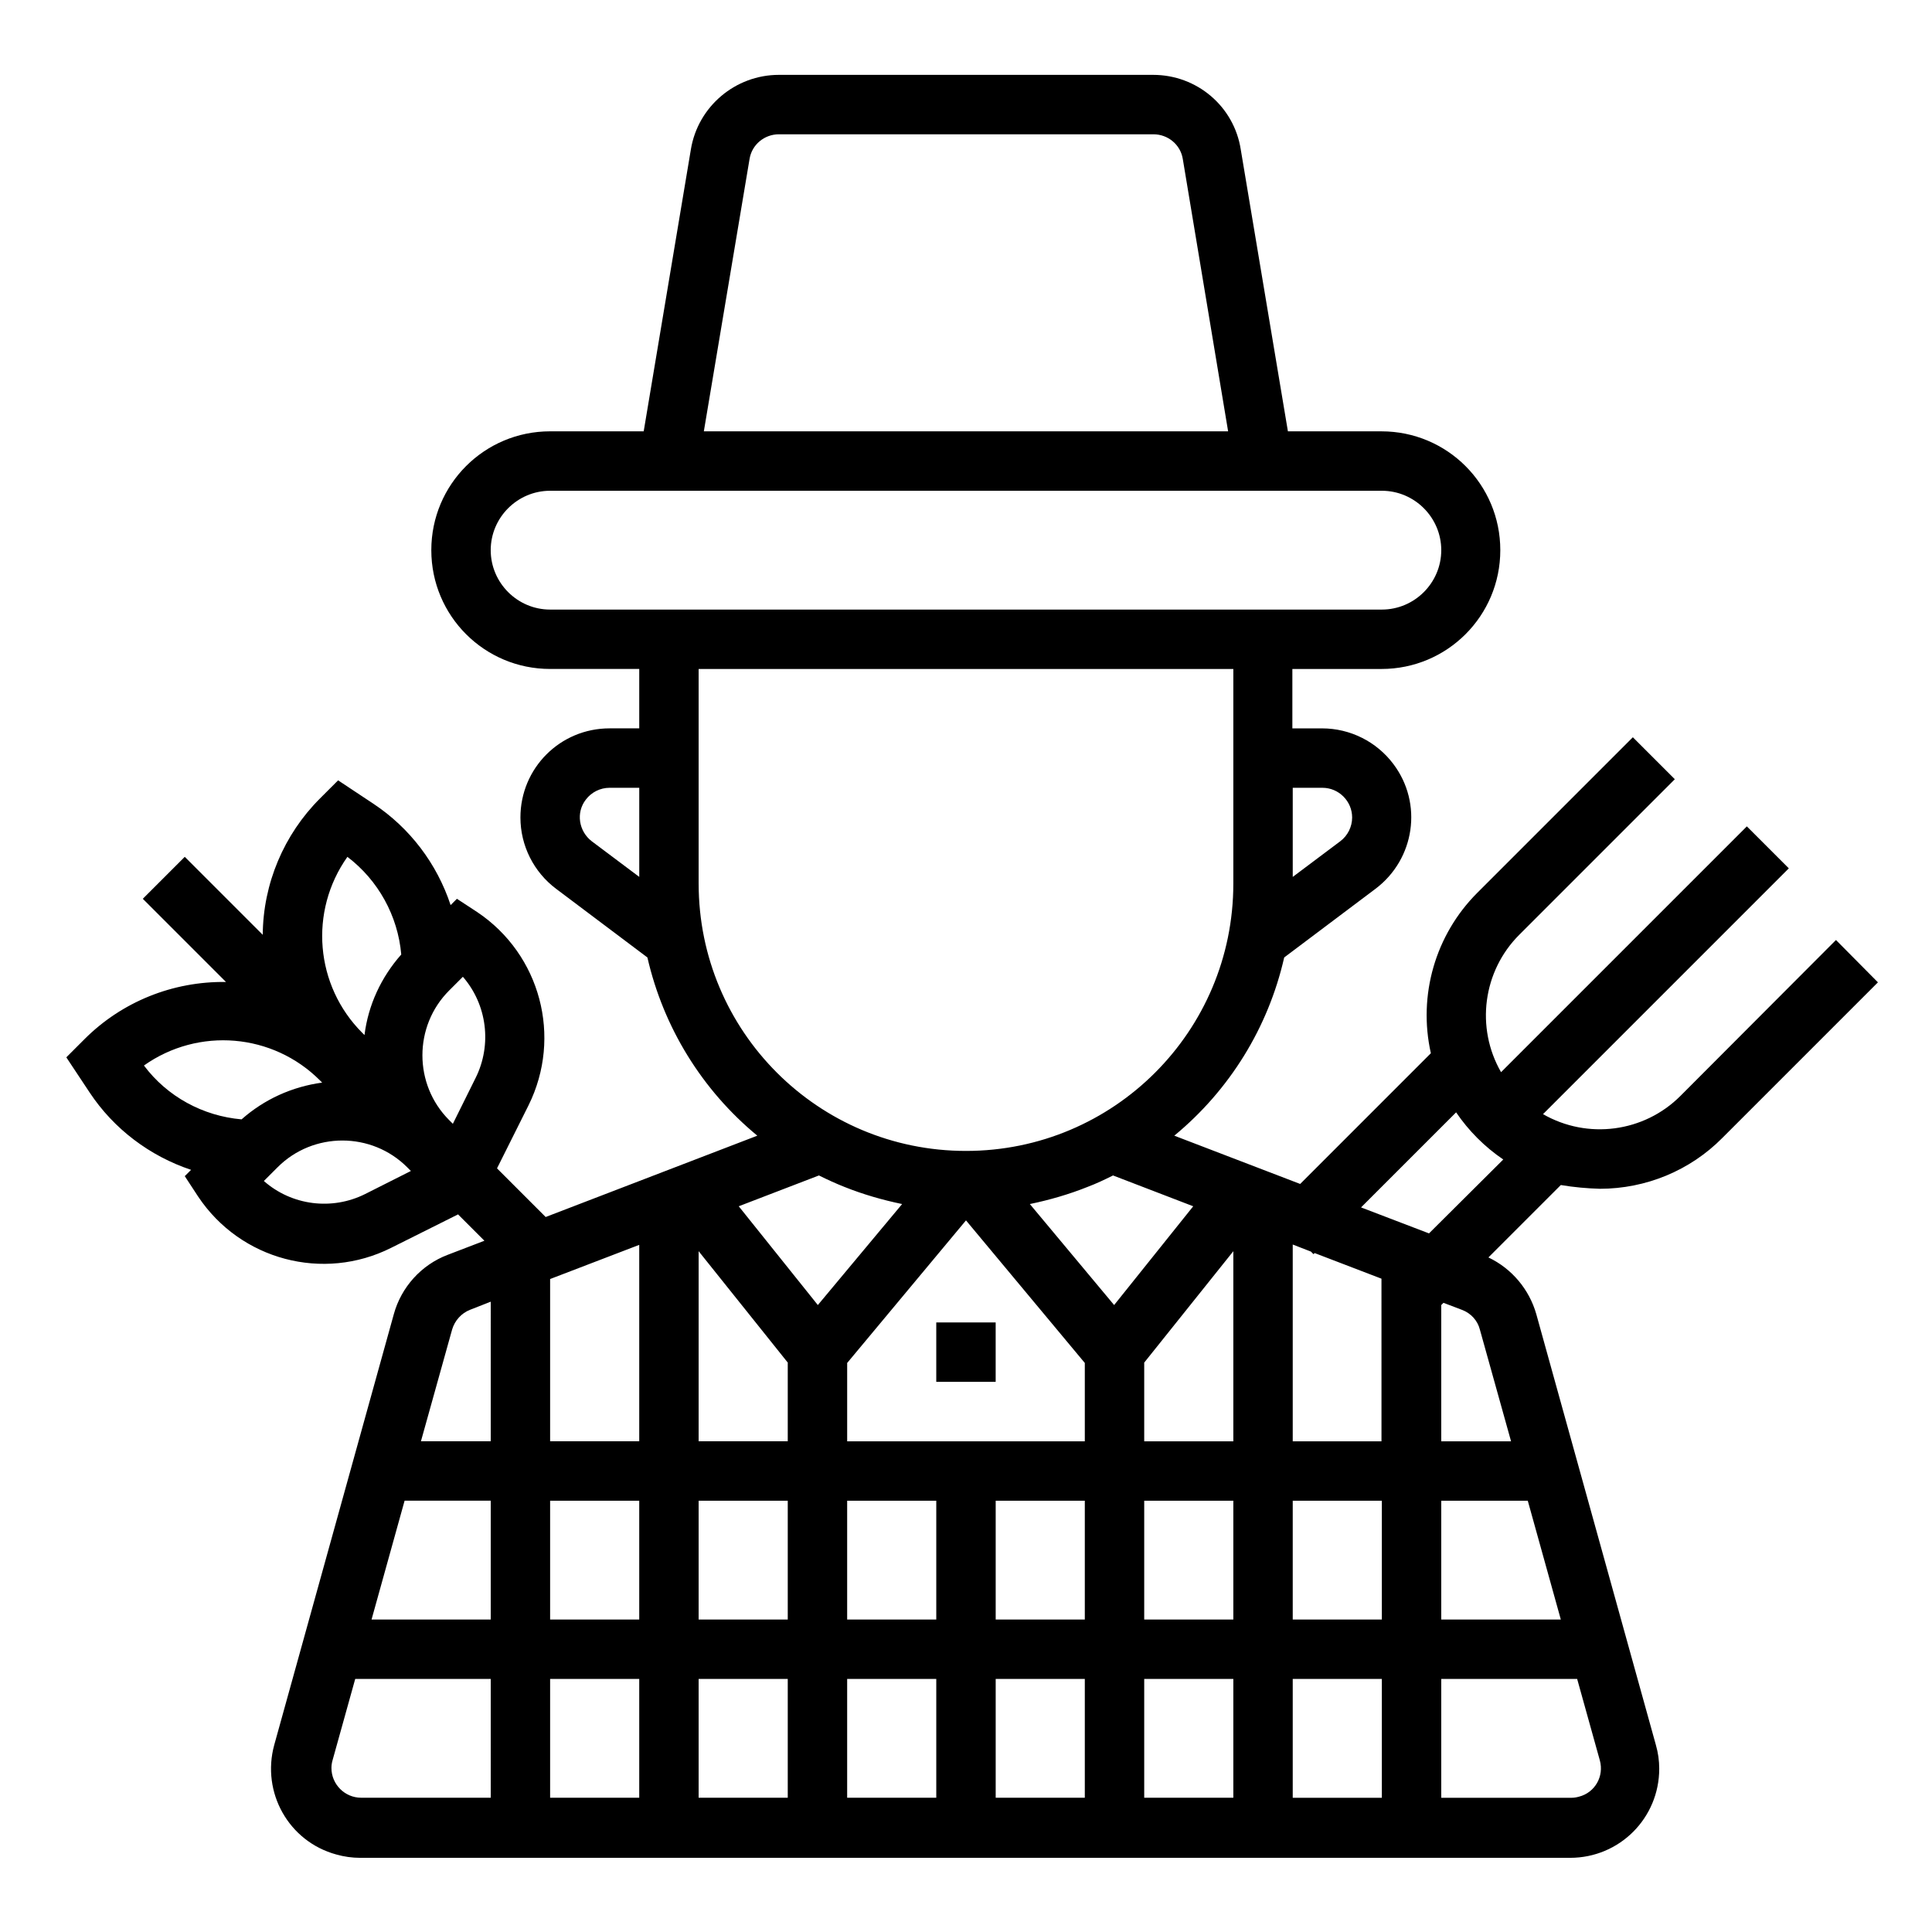 <?xml version="1.0" encoding="UTF-8"?>
<!-- Uploaded to: ICON Repo, www.svgrepo.com, Generator: ICON Repo Mixer Tools -->
<svg fill="#000000" width="800px" height="800px" version="1.1" viewBox="144 144 512 512" xmlns="http://www.w3.org/2000/svg">
 <g>
  <path d="m392.12 494.46h15.742v15.742h-15.742z"/>
  <path d="m567.97 459.04c12.203 0 23.91-4.82 32.473-13.48l41.23-41.23-11.121-11.219-41.23 41.328c-9.645 9.645-24.602 11.609-36.406 4.82l65.141-65.141-11.121-11.121-65.141 65.141c-6.789-11.809-4.82-26.766 4.82-36.406l41.23-41.23-11.121-11.121-41.23 41.23c-11.121 11.121-15.742 27.16-12.301 42.508l-34.633 34.641-33.359-12.793c14.66-12.102 24.895-28.633 29.125-47.23l24.207-18.203c10.43-7.871 12.594-22.633 4.723-33.062-4.43-5.902-11.414-9.445-18.895-9.445h-7.871v-15.742h23.617c17.418 0 31.488-14.07 31.488-31.488s-14.07-31.488-31.488-31.488h-24.797l-12.496-74.688c-1.77-11.414-11.609-19.781-23.219-19.781h-99.188c-11.512 0-21.453 8.363-23.32 19.777l-12.5 74.688h-24.797c-17.418 0-31.488 14.07-31.488 31.488 0 17.418 14.07 31.488 31.488 31.488h23.617v15.742h-7.871c-13.086 0-23.617 10.527-23.617 23.617 0 7.477 3.543 14.465 9.445 18.895l24.207 18.203c4.231 18.5 14.465 35.129 29.125 47.23l-56.09 21.551-12.891-12.891 8.363-16.727c8.953-18.105 3.148-39.949-13.578-51.168l-5.41-3.543-1.672 1.672c-3.641-11.02-10.824-20.469-20.469-26.863l-9.348-6.199-4.82 4.82c-9.543 9.543-15.055 22.535-15.152 36.113l-20.664-20.664-11.121 11.121 22.043 22.043c-14.07-0.195-27.551 5.215-37.492 15.152l-4.82 4.82 6.199 9.348c6.394 9.645 15.941 16.828 26.863 20.469l-1.672 1.672 3.543 5.41c11.219 16.828 33.16 22.633 51.168 13.578l17.711-8.855 6.984 6.984-9.742 3.738c-6.988 2.656-12.301 8.562-14.27 15.742l-31.684 114.14c-3.445 12.594 3.836 25.586 16.434 29.027 2.066 0.59 4.231 0.887 6.297 0.887h320.69c13.086 0 23.617-10.527 23.617-23.617 0-2.164-0.297-4.231-0.887-6.297l-31.684-114.14c-1.871-6.594-6.496-12.102-12.695-15.055l19.188-19.188c3.547 0.598 6.988 0.895 10.336 0.992zm-254.56-82.656-12.594-9.445c-3.445-2.656-4.231-7.578-1.574-11.02 1.477-1.969 3.836-3.148 6.297-3.148h7.871zm-77.344-5.312c8.168 6.199 13.383 15.645 14.27 25.879-5.312 6.004-8.758 13.383-9.742 21.352l-0.59-0.59c-12.496-12.496-14.172-32.176-3.938-46.641zm-53.922 55.301c14.465-10.234 34.145-8.562 46.641 3.938l0.59 0.59c-7.969 1.082-15.352 4.43-21.352 9.742-10.234-0.887-19.68-6.004-25.879-14.27zm58.645 34.047c-8.855 4.43-19.484 3.051-26.863-3.445l3.641-3.641c9.445-9.445 24.895-9.445 34.34 0l0.984 0.984zm29.227-30.703-6.004 12.102-0.984-0.984c-9.445-9.445-9.445-24.895 0-34.34l3.641-3.641c6.398 7.379 7.777 18.008 3.348 26.863zm4.035 190.7h-34.344c-4.328 0-7.871-3.543-7.871-7.871 0-0.688 0.098-1.379 0.297-2.066l6.004-21.551h35.914zm0-47.23h-31.586l8.758-31.488h22.828zm0-47.234h-18.5l8.266-29.617c0.688-2.363 2.461-4.328 4.723-5.215l5.512-2.164zm220.41-173.18c4.328 0 7.871 3.543 7.871 7.871 0 2.461-1.18 4.82-3.148 6.297l-12.594 9.449v-23.617zm-151.83-166.59c0.59-3.836 3.938-6.594 7.773-6.594h99.285c3.836 0 7.184 2.754 7.773 6.594l12.004 72.129-138.94-0.004zm-52.844 119.36c-8.66 0-15.742-7.086-15.742-15.742 0-8.66 7.086-15.742 15.742-15.742h220.42c8.66 0 15.742 7.086 15.742 15.742 0 8.66-7.086 15.742-15.742 15.742zm39.359 72.617v-56.875h141.7v56.875c0 39.164-31.684 70.848-70.848 70.848-39.16 0-70.848-31.684-70.848-70.848zm-15.742 242.26h-23.617v-31.488h23.617zm0-47.23h-23.617v-31.488h23.617zm0-47.234h-23.617v-43l23.617-9.055zm39.359 94.465h-23.617v-31.488h23.617zm0-47.23h-23.617v-31.488h23.617zm0-47.234h-23.617v-50.383l23.617 29.52zm-12.988-62.285 21.254-8.168c2.164 1.082 4.527 2.164 6.789 3.051 4.922 1.969 10.035 3.445 15.254 4.527l-22.336 26.766zm52.348 156.75h-23.617v-31.488h23.617zm0-47.23h-23.617v-31.488h23.617zm39.363 47.23h-23.617v-31.488h23.617zm0-47.23h-23.617v-31.488h23.617zm0-47.234h-62.977v-20.762l31.488-37.785 31.488 37.785zm-14.566-62.875c5.215-1.082 10.332-2.559 15.254-4.527 2.363-0.887 4.625-1.969 6.789-3.051l21.254 8.168-20.961 26.176zm53.926 157.34h-23.617v-31.488h23.617zm0-47.23h-23.617v-31.488h23.617zm0-47.234h-23.617v-20.859l23.617-29.52zm39.359 94.465h-23.617v-31.488h23.617zm0-47.23h-23.617v-31.488h23.617zm0-47.234h-23.617v-52.152l4.82 1.871 0.688 0.688 0.297-0.297 17.711 6.789 0.004 43.102zm57.762 84.527c1.18 4.231-1.277 8.562-5.512 9.645-0.688 0.195-1.379 0.297-2.066 0.297l-34.441-0.004v-31.488h36.016zm-19.09-68.781 8.758 31.488h-31.688v-31.488zm-4.43-15.746h-18.5v-36.113l0.59-0.59 4.922 1.871c2.363 0.887 4.133 2.856 4.723 5.215zm-21.746-55.102-18.008-6.887 25.191-25.191c3.344 4.922 7.578 9.152 12.496 12.496z"/>
 </g>
</svg>